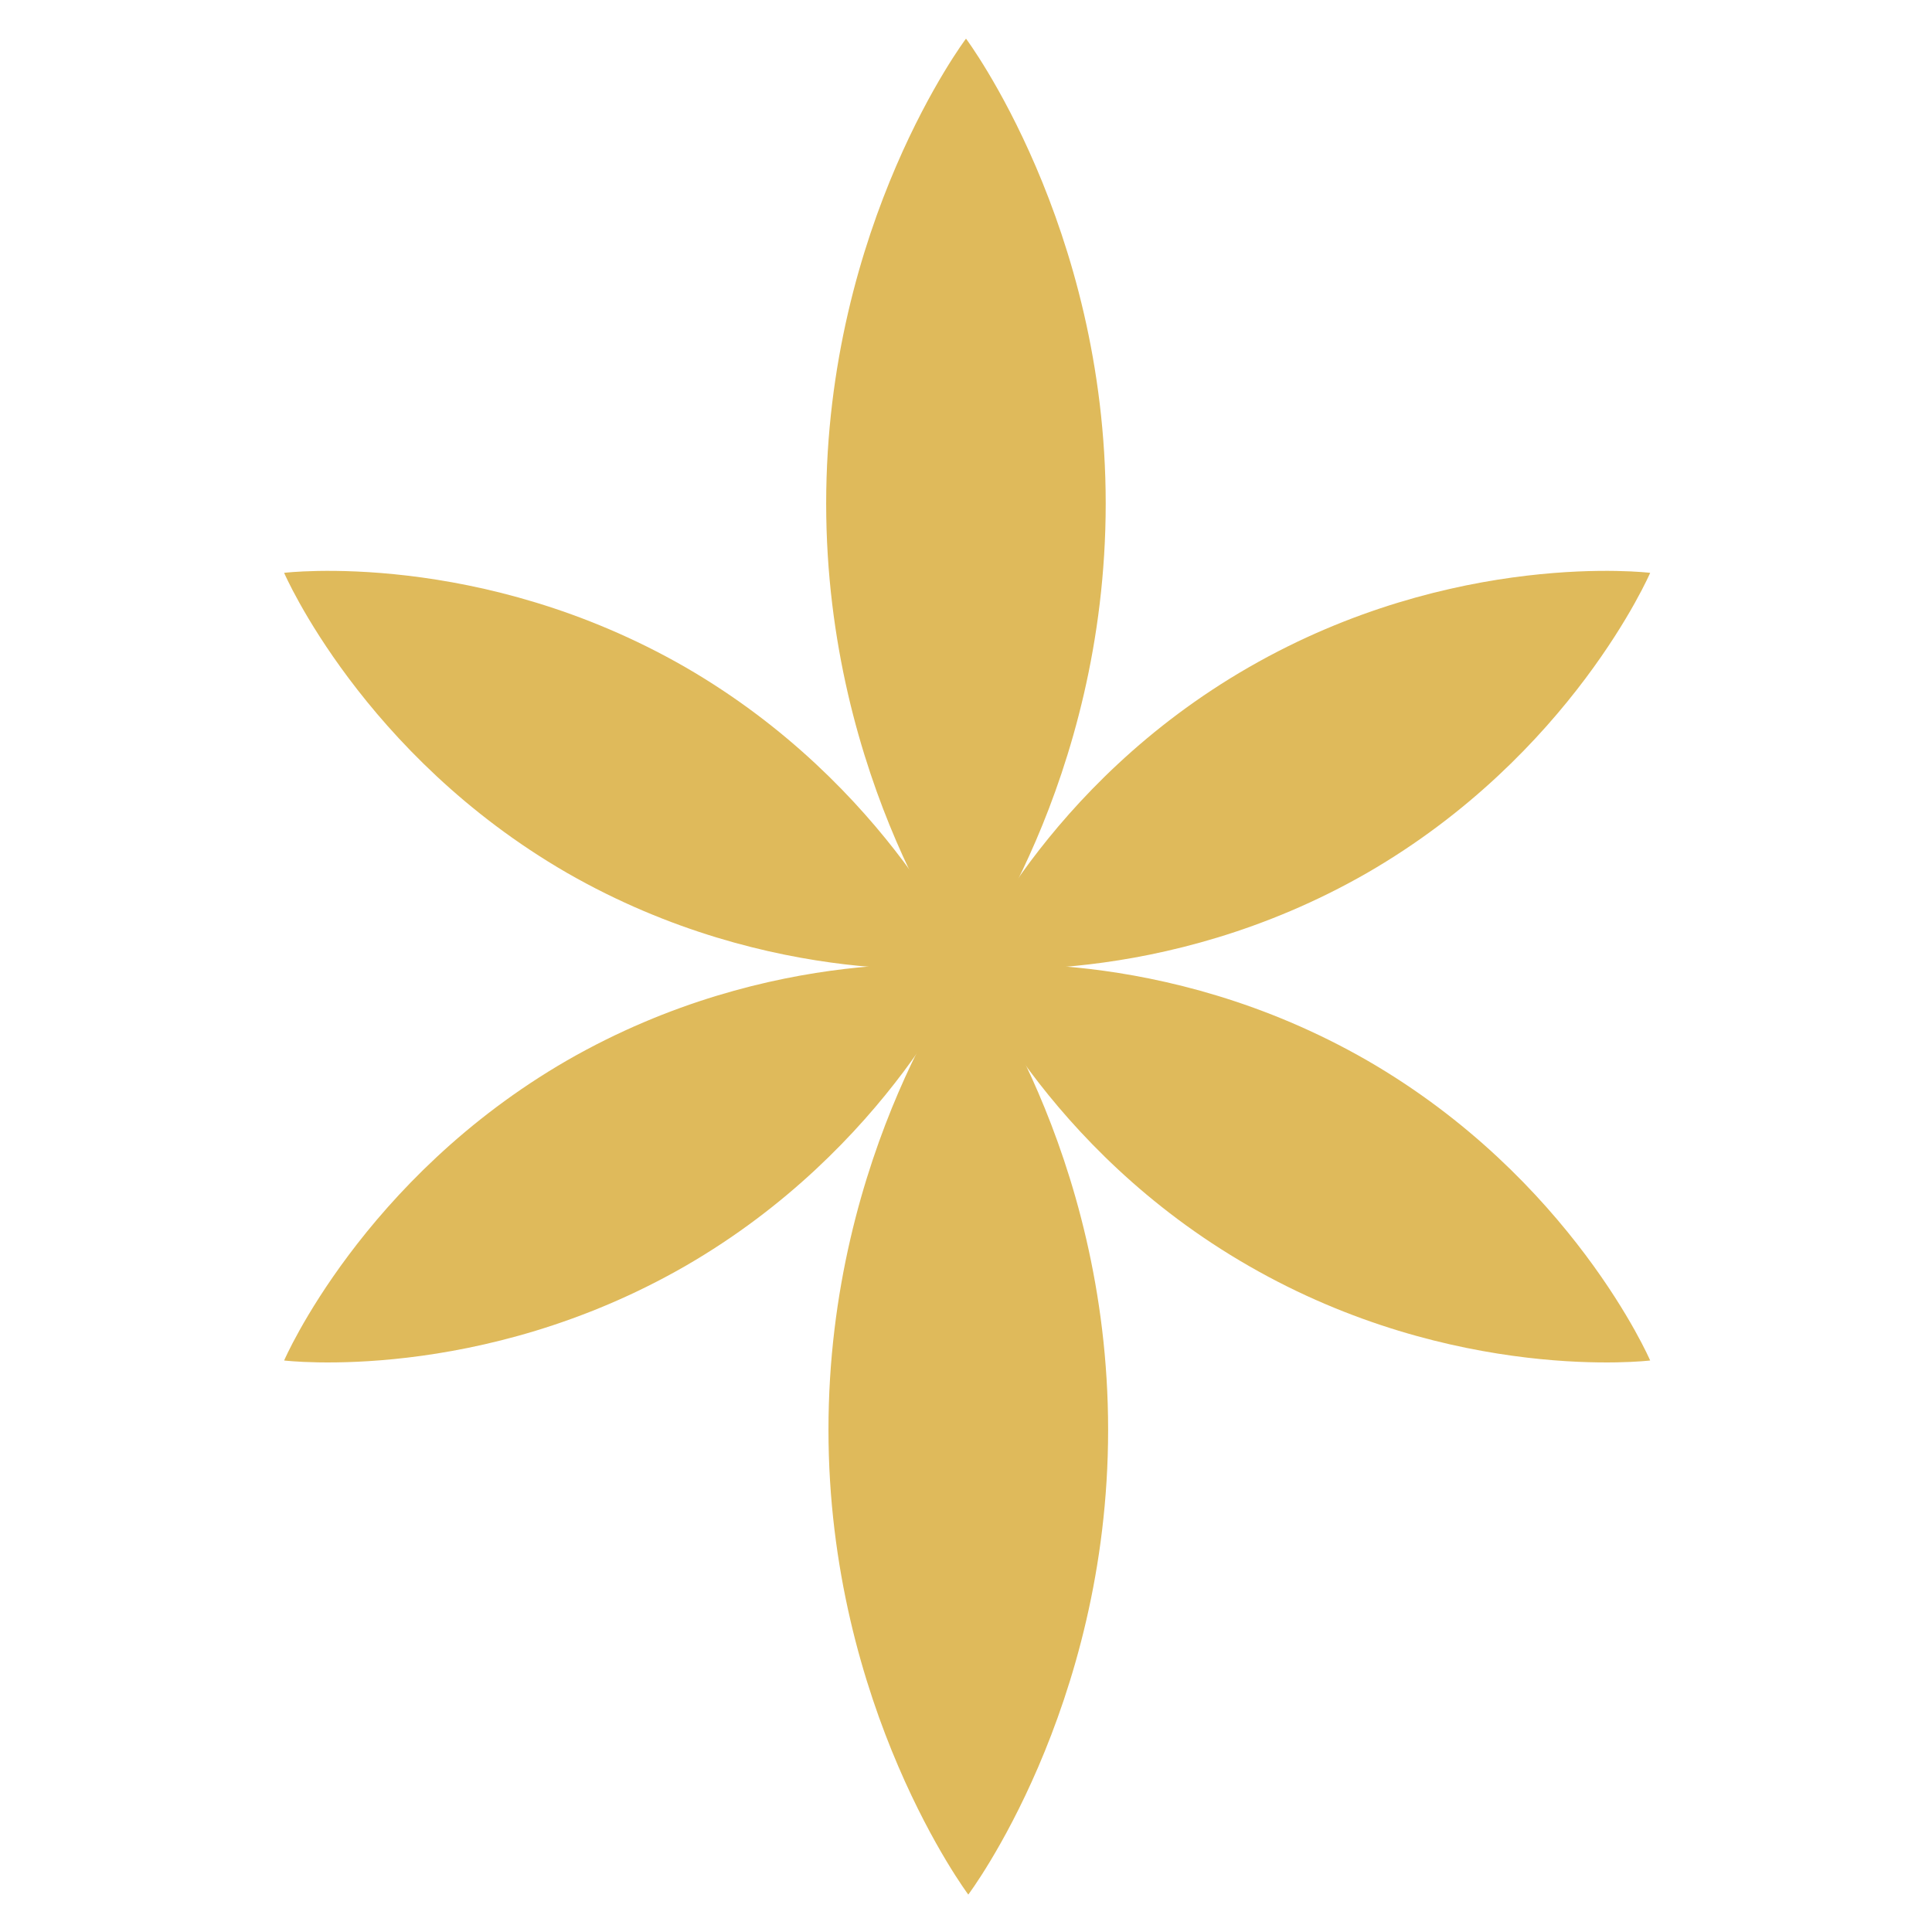 <svg xmlns="http://www.w3.org/2000/svg" fill="none" viewBox="0 0 16 16" height="16" width="16">
<path fill="#DFBA5B" d="M9.157 4.17C9.157 1.864 8 0.32 8 0.32C8 0.32 6.842 1.854 6.842 4.17C6.842 6.485 8 8.019 8 8.019C8 8.019 9.157 6.485 9.157 4.17Z"></path>
<path fill="#DFBA5B" d="M11.322 7.229C13.017 6.25 13.666 4.744 13.666 4.744C13.666 4.744 12.047 4.546 10.344 5.525C8.64 6.504 8 8.01 8 8.01C8 8.01 9.619 8.207 11.322 7.229Z"></path>
<path fill="#DFBA5B" d="M4.696 7.229C3.002 6.25 2.353 4.744 2.353 4.744C2.353 4.744 3.972 4.546 5.675 5.525C7.369 6.504 8.019 8.01 8.019 8.01C8.019 8.01 6.4 8.207 4.696 7.229Z"></path>
<path fill="#DFBA5B" d="M6.861 11.841C6.861 14.146 8.019 15.69 8.019 15.69C8.019 15.69 9.177 14.156 9.177 11.841C9.177 9.525 8.019 7.991 8.019 7.991C8.019 7.991 6.861 9.525 6.861 11.841Z"></path>
<path fill="#DFBA5B" d="M4.696 8.782C3.002 9.761 2.353 11.267 2.353 11.267C2.353 11.267 3.972 11.464 5.675 10.485C7.369 9.507 8.019 8.001 8.019 8.001C8.019 8.001 6.4 7.803 4.696 8.782Z"></path>
<path fill="#DFBA5B" d="M11.322 8.782C13.017 9.761 13.666 11.267 13.666 11.267C13.666 11.267 12.047 11.464 10.344 10.485C8.64 9.507 8 8.001 8 8.001C8 8.001 9.619 7.803 11.322 8.782Z"></path>
</svg>
